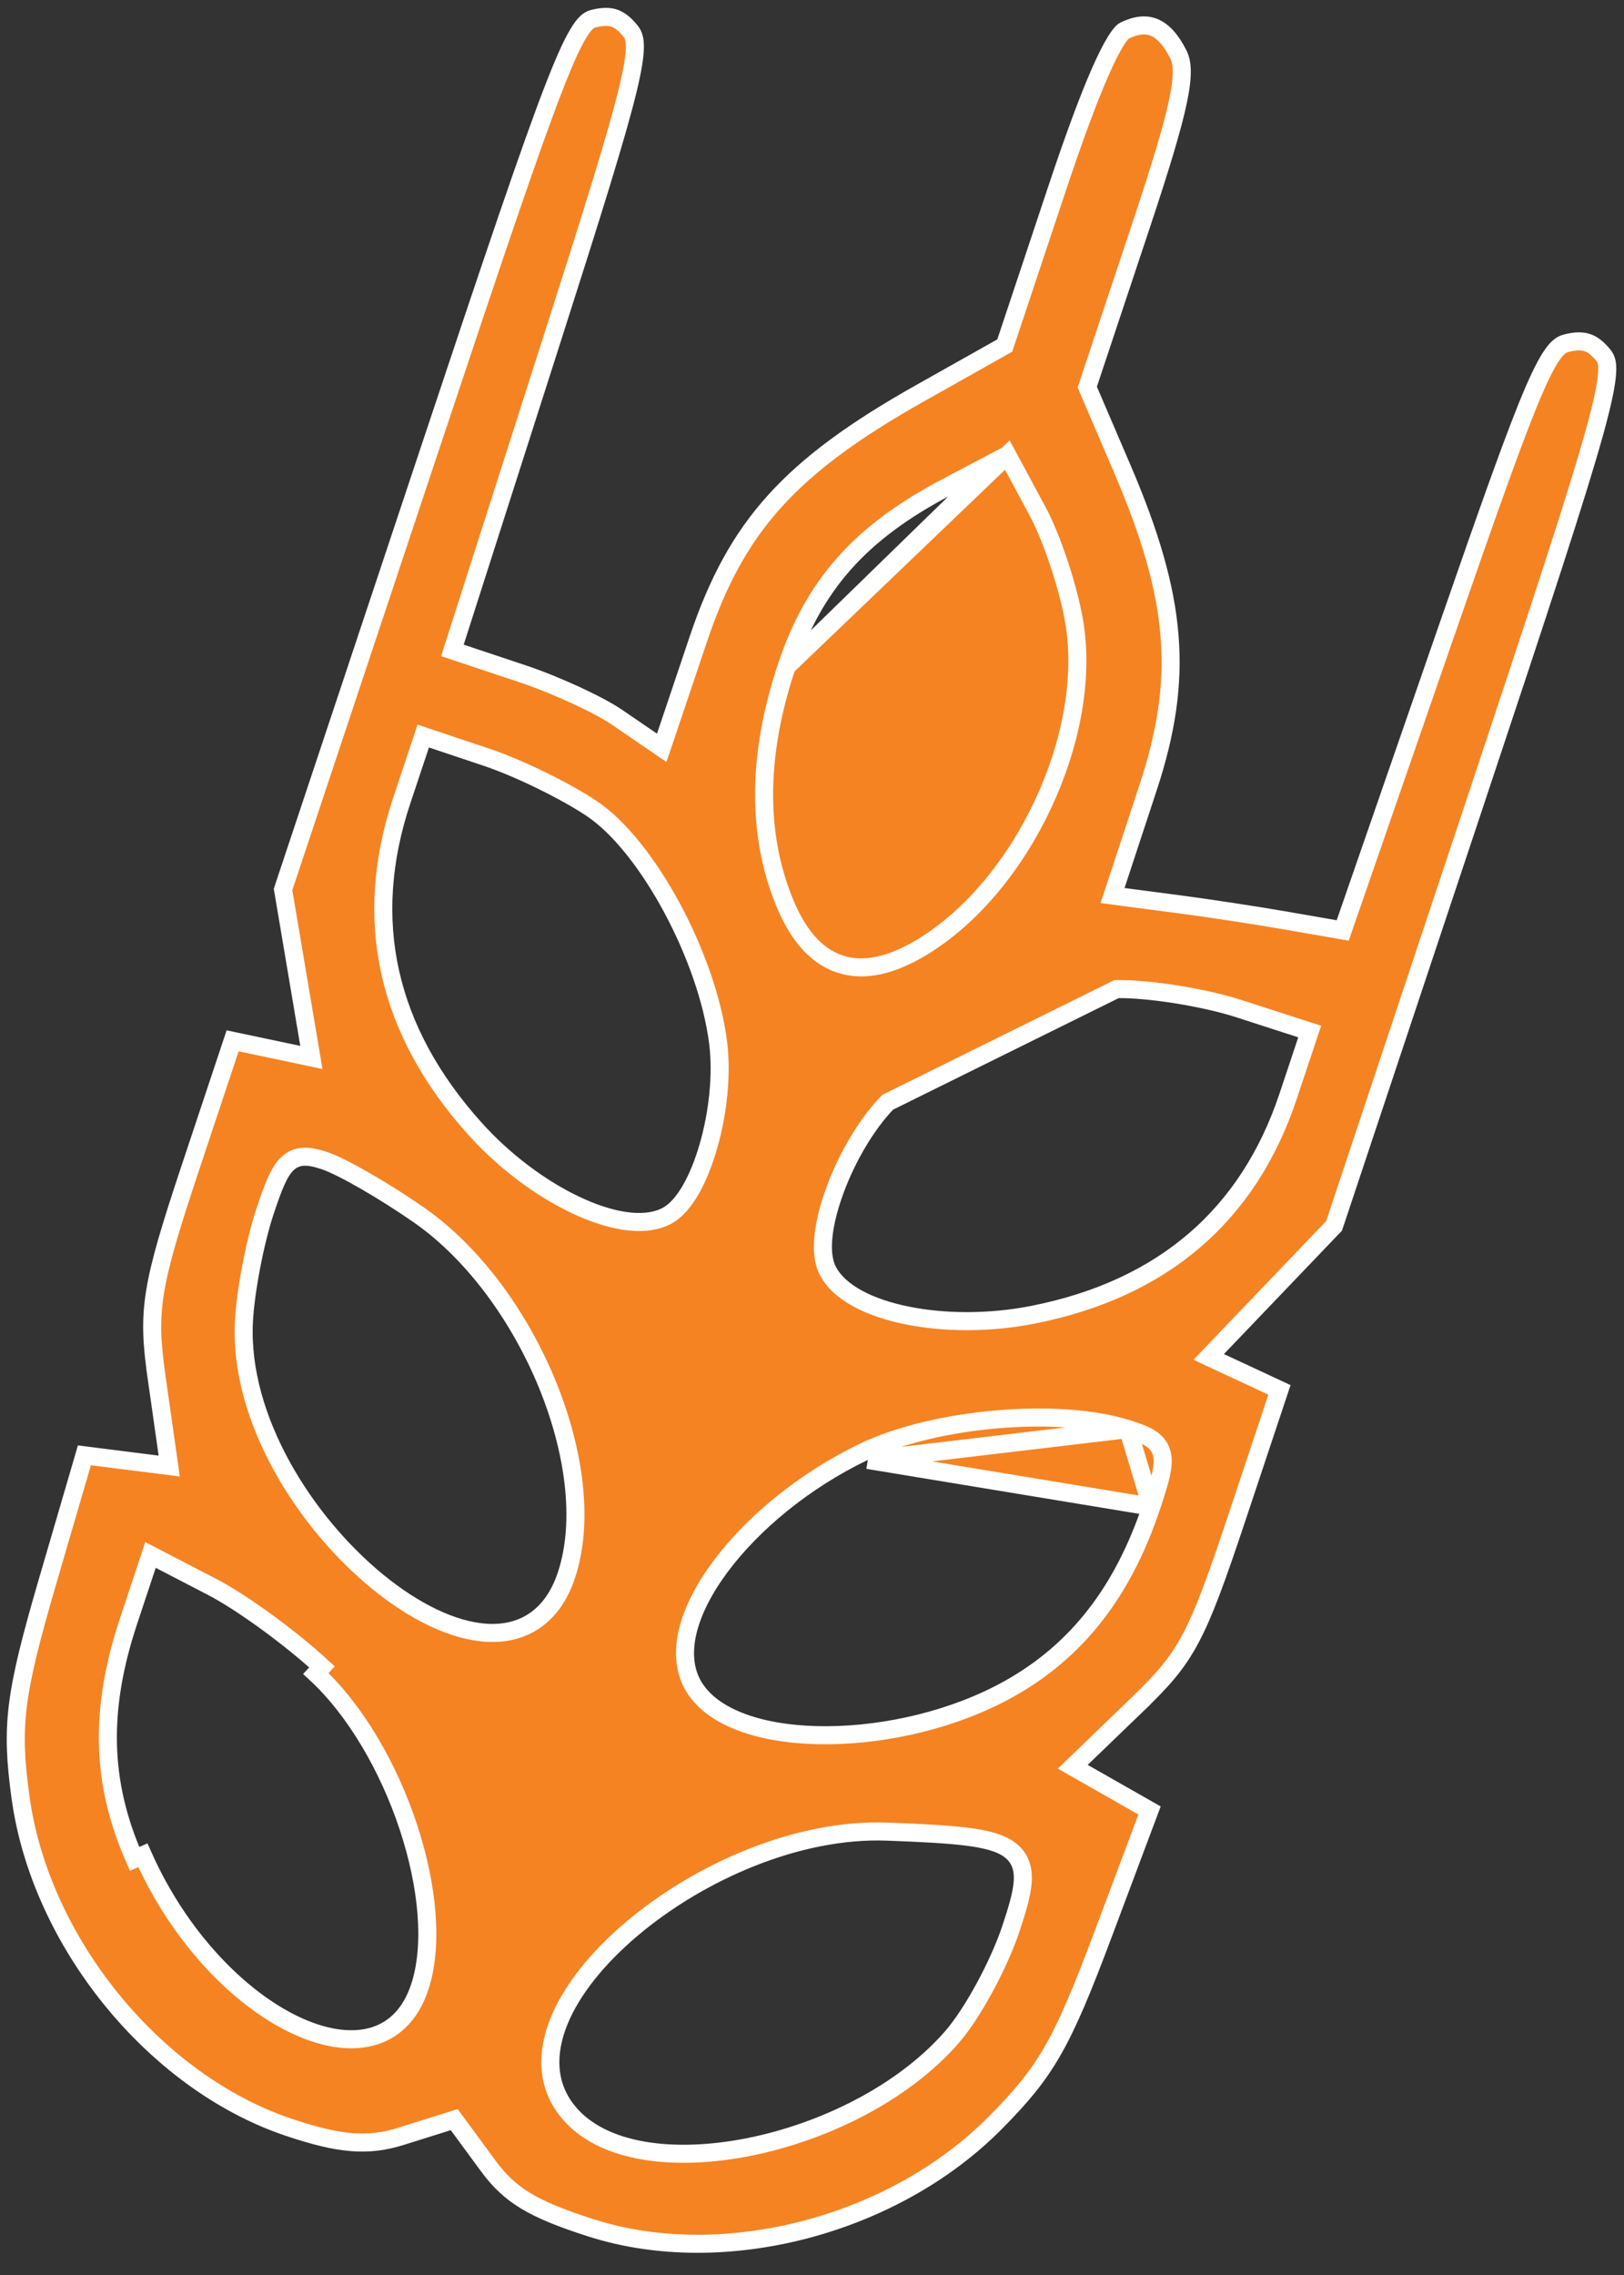 <svg width="45" height="63" viewBox="0 0 45 63" fill="none" xmlns="http://www.w3.org/2000/svg">
<rect x="0" y="0" width="45" height="63" fill="#333333" stroke="none"/>
<path d="M27.912 12.602L28.03 12.82L28.744 14.147L28.745 14.147C29.152 14.904 29.608 16.282 29.767 17.229C30.032 18.81 29.667 20.638 28.901 22.272C28.136 23.906 26.955 25.376 25.554 26.226C24.719 26.732 23.948 26.921 23.269 26.695C22.591 26.469 22.087 25.855 21.723 24.949C20.96 23.052 20.995 20.864 21.797 18.458L27.912 12.602ZM27.912 12.602L27.693 12.717M27.912 12.602L27.693 12.717M27.693 12.717L26.199 13.506C23.843 14.749 22.552 16.192 21.797 18.458L27.693 12.717ZM24.047 40.429L23.939 40.203C24.93 39.728 26.284 39.421 27.615 39.306C28.945 39.191 30.288 39.264 31.257 39.575M24.047 40.429L31.257 39.575M24.047 40.429L23.939 40.203C22.274 41.003 20.853 42.188 19.966 43.378C19.522 43.973 19.205 44.58 19.063 45.149C18.922 45.72 18.953 46.274 19.239 46.73C19.538 47.206 20.067 47.536 20.7 47.746C21.336 47.958 22.105 48.058 22.924 48.053C24.562 48.044 26.447 47.616 27.964 46.767C29.846 45.715 31.116 44.076 31.903 41.724M24.047 40.429L31.903 41.724M31.257 39.575C31.486 39.648 31.689 39.719 31.843 39.81C32.008 39.908 32.138 40.043 32.191 40.245C32.24 40.428 32.216 40.634 32.165 40.858C32.112 41.087 32.021 41.371 31.903 41.724M31.257 39.575L31.903 41.724M27.758 9.616L27.842 9.568L27.872 9.477L29.286 5.235C29.756 3.825 30.154 2.749 30.481 2.005C30.645 1.632 30.788 1.349 30.91 1.15C30.971 1.051 31.024 0.978 31.069 0.927C31.115 0.873 31.142 0.856 31.147 0.854C31.495 0.682 31.763 0.669 31.982 0.76C32.209 0.853 32.436 1.08 32.649 1.501C32.76 1.72 32.799 2.05 32.643 2.795C32.489 3.535 32.156 4.631 31.585 6.343L30.157 10.629L30.127 10.719L30.164 10.806L31.087 12.957L31.087 12.957C31.868 14.776 32.296 16.23 32.407 17.605C32.518 18.977 32.316 20.286 31.811 21.817L30.923 24.512L30.828 24.799L31.128 24.839L32.658 25.04L32.658 25.04C33.497 25.15 34.816 25.351 35.587 25.485L35.587 25.485L36.996 25.73L37.206 25.767L37.275 25.566L40.056 17.543C41.304 13.944 42.015 11.944 42.499 10.822C42.742 10.26 42.919 9.939 43.067 9.75C43.205 9.575 43.308 9.526 43.419 9.499C43.671 9.438 43.843 9.441 43.982 9.488C44.122 9.534 44.261 9.635 44.426 9.835C44.465 9.883 44.492 9.929 44.51 9.992C44.53 10.059 44.542 10.157 44.533 10.311C44.516 10.624 44.417 11.121 44.184 11.964C43.718 13.645 42.739 16.624 40.914 22.1L36.966 33.947L35.37 35.615L33.734 37.324L33.493 37.576L33.809 37.724L34.732 38.153L34.732 38.153L35.453 38.489L34.271 42.035C33.708 43.724 33.361 44.681 32.985 45.384C32.615 46.076 32.215 46.527 31.524 47.192L31.698 47.373L31.524 47.193L29.966 48.694L29.726 48.925L30.016 49.091L31.027 49.666L31.853 50.136L30.572 53.549C29.994 55.09 29.599 56.039 29.174 56.782C28.752 57.519 28.297 58.061 27.585 58.779L27.585 58.779C24.758 61.637 20.046 62.861 16.394 61.7C15.562 61.435 14.996 61.206 14.562 60.943C14.134 60.683 13.826 60.385 13.522 59.971C13.522 59.971 13.522 59.971 13.522 59.971L12.692 58.841L12.586 58.697L12.416 58.751L11.107 59.161C10.205 59.444 9.417 59.391 7.964 58.897C4.259 57.637 1.118 53.769 0.569 49.776L0.569 49.776C0.431 48.775 0.392 48.068 0.496 47.225C0.602 46.375 0.855 45.379 1.316 43.8L2.339 40.301L3.246 40.416L3.246 40.416L4.364 40.557L4.689 40.598L4.643 40.274L4.338 38.129L4.09 38.164L4.338 38.129C4.205 37.197 4.169 36.577 4.295 35.788C4.423 34.987 4.719 34.006 5.269 32.355L6.446 28.823L7.248 28.992L8.269 29.207L8.628 29.283L8.567 28.921L8.2 26.745L7.843 24.631L11.848 12.613C13.701 7.052 14.72 4.036 15.363 2.389C15.686 1.562 15.907 1.099 16.083 0.834C16.169 0.704 16.238 0.632 16.294 0.589C16.346 0.549 16.395 0.529 16.455 0.514C16.707 0.453 16.879 0.456 17.019 0.502C17.158 0.549 17.298 0.649 17.462 0.849C17.535 0.936 17.588 1.039 17.592 1.265C17.596 1.508 17.543 1.879 17.396 2.487C17.102 3.7 16.455 5.775 15.263 9.496L12.611 17.776L12.536 18.011L12.77 18.089L14.474 18.657C15.399 18.965 16.58 19.511 17.09 19.858L18.064 20.523L18.336 20.709L18.442 20.396L19.354 17.688C19.884 16.117 20.519 14.929 21.465 13.881C22.413 12.831 23.683 11.908 25.503 10.884L27.758 9.616ZM16.387 22.384L16.387 22.384C15.649 21.892 14.353 21.261 13.492 20.973C13.492 20.973 13.492 20.973 13.492 20.973L11.965 20.462L11.728 20.382L11.649 20.62L11.132 22.17C10.028 25.482 10.715 28.536 13.157 31.253C13.98 32.169 14.992 32.914 15.94 33.364C16.413 33.589 16.878 33.745 17.302 33.808C17.722 33.871 18.123 33.846 18.449 33.685C18.724 33.549 18.954 33.269 19.142 32.943C19.333 32.61 19.499 32.196 19.628 31.747C19.887 30.851 20.013 29.781 19.899 28.878L19.899 28.878C19.75 27.687 19.258 26.325 18.619 25.138C17.983 23.957 17.18 22.912 16.387 22.384ZM30.94 27.39L30.94 27.39L24.597 30.524C24.597 30.524 24.597 30.524 24.597 30.524C23.988 31.154 23.464 32.075 23.144 32.939C22.983 33.373 22.87 33.801 22.824 34.179C22.78 34.55 22.796 34.91 22.932 35.179C23.097 35.504 23.403 35.764 23.777 35.966C24.153 36.169 24.618 36.324 25.133 36.428C26.161 36.636 27.417 36.647 28.625 36.408C32.209 35.699 34.59 33.667 35.694 30.355L36.211 28.805L36.291 28.566L36.05 28.488L34.337 27.934C33.373 27.623 31.853 27.378 30.94 27.39ZM6.758 36.611L6.758 36.611C6.627 39.298 8.45 42.151 10.453 43.792C11.456 44.613 12.541 45.163 13.495 45.216C13.978 45.243 14.434 45.142 14.822 44.875C15.209 44.608 15.505 44.191 15.694 43.625C16.193 42.127 15.913 40.152 15.156 38.312C14.396 36.467 13.135 34.708 11.606 33.644C11.13 33.313 10.602 32.98 10.135 32.711C9.674 32.445 9.254 32.229 8.998 32.144C8.81 32.081 8.63 32.032 8.462 32.031C8.278 32.03 8.113 32.086 7.971 32.218C7.84 32.34 7.74 32.513 7.648 32.721C7.554 32.931 7.457 33.203 7.345 33.54C7.062 34.394 6.799 35.768 6.758 36.611ZM4.43 43.195L4.17 43.06L4.078 43.338L3.56 44.899C2.75 47.341 2.797 49.371 3.73 51.477L3.959 51.376C5.975 55.922 10.598 58.127 11.628 55.034C12.402 52.714 10.974 48.399 8.752 46.343L8.922 46.16C8.922 46.16 8.922 46.16 8.922 46.16C8.062 45.364 6.699 44.37 5.878 43.945L4.43 43.195ZM26.366 56.426C26.942 55.769 27.675 54.418 28.012 53.408C28.183 52.893 28.313 52.465 28.338 52.121C28.351 51.944 28.338 51.775 28.279 51.618C28.219 51.458 28.116 51.326 27.974 51.222C27.706 51.024 27.299 50.924 26.77 50.859C26.23 50.792 25.514 50.757 24.59 50.722C22.088 50.627 19.354 51.852 17.505 53.416C16.579 54.199 15.855 55.083 15.497 55.954C15.136 56.831 15.137 57.724 15.721 58.455C16.199 59.056 16.956 59.403 17.827 59.554C18.701 59.704 19.715 59.661 20.748 59.456C22.81 59.046 25.003 57.98 26.366 56.426Z" fill="#F58322" stroke="white" stroke-width="0.5"/>
</svg>
